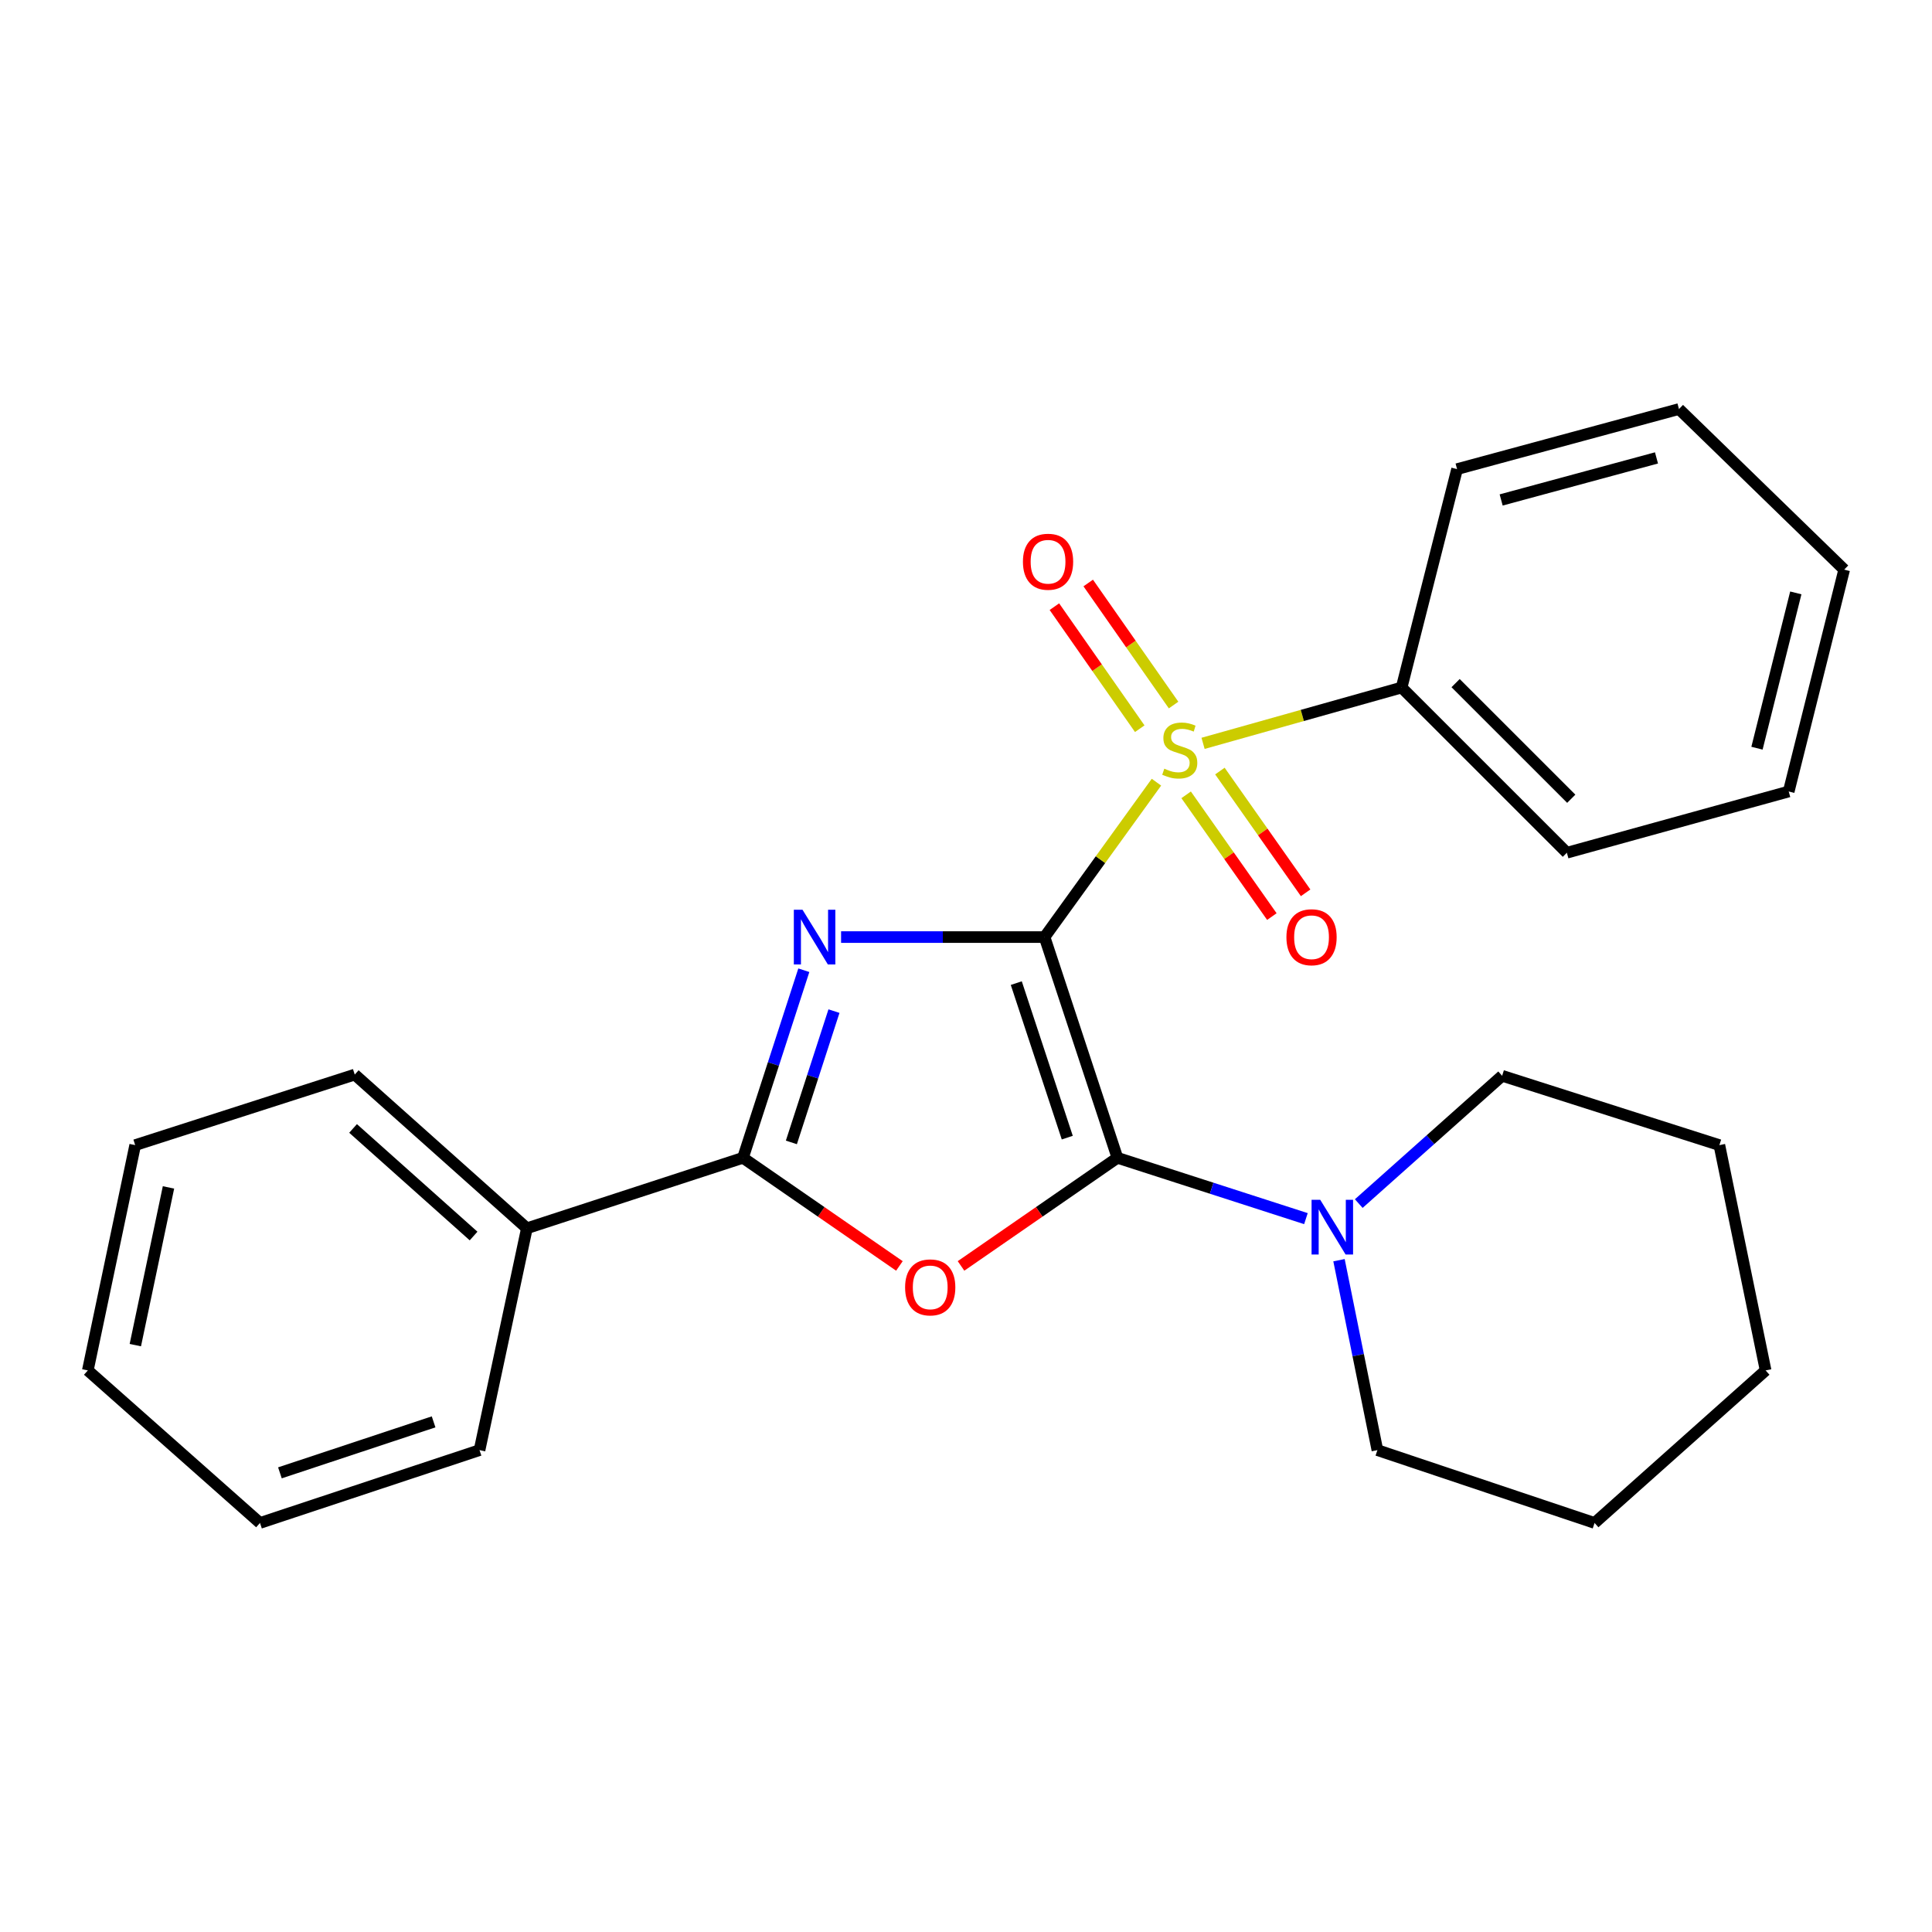 <?xml version='1.0' encoding='iso-8859-1'?>
<svg version='1.1' baseProfile='full'
              xmlns='http://www.w3.org/2000/svg'
                      xmlns:rdkit='http://www.rdkit.org/xml'
                      xmlns:xlink='http://www.w3.org/1999/xlink'
                  xml:space='preserve'
width='1000px' height='1000px' viewBox='0 0 1000 1000'>
<!-- END OF HEADER -->
<rect style='opacity:1.0;fill:#FFFFFF;stroke:none' width='1000' height='1000' x='0' y='0'> </rect>
<path class='bond-0' d='M 540.664,485.029 L 488.004,485.029' style='fill:none;fill-rule:evenodd;stroke:#000000;stroke-width:6px;stroke-linecap:butt;stroke-linejoin:miter;stroke-opacity:1' />
<path class='bond-0' d='M 488.004,485.029 L 435.344,485.029' style='fill:none;fill-rule:evenodd;stroke:#0000FF;stroke-width:6px;stroke-linecap:butt;stroke-linejoin:miter;stroke-opacity:1' />
<path class='bond-1' d='M 540.664,485.029 L 578.372,599.279' style='fill:none;fill-rule:evenodd;stroke:#000000;stroke-width:6px;stroke-linecap:butt;stroke-linejoin:miter;stroke-opacity:1' />
<path class='bond-1' d='M 526.026,508.864 L 552.421,588.84' style='fill:none;fill-rule:evenodd;stroke:#000000;stroke-width:6px;stroke-linecap:butt;stroke-linejoin:miter;stroke-opacity:1' />
<path class='bond-2' d='M 540.664,485.029 L 569.619,444.942' style='fill:none;fill-rule:evenodd;stroke:#000000;stroke-width:6px;stroke-linecap:butt;stroke-linejoin:miter;stroke-opacity:1' />
<path class='bond-2' d='M 569.619,444.942 L 598.574,404.855' style='fill:none;fill-rule:evenodd;stroke:#CCCC00;stroke-width:6px;stroke-linecap:butt;stroke-linejoin:miter;stroke-opacity:1' />
<path class='bond-4' d='M 416.06,502.191 L 400.311,550.735' style='fill:none;fill-rule:evenodd;stroke:#0000FF;stroke-width:6px;stroke-linecap:butt;stroke-linejoin:miter;stroke-opacity:1' />
<path class='bond-4' d='M 400.311,550.735 L 384.562,599.279' style='fill:none;fill-rule:evenodd;stroke:#000000;stroke-width:6px;stroke-linecap:butt;stroke-linejoin:miter;stroke-opacity:1' />
<path class='bond-4' d='M 431.663,523.35 L 420.639,557.33' style='fill:none;fill-rule:evenodd;stroke:#0000FF;stroke-width:6px;stroke-linecap:butt;stroke-linejoin:miter;stroke-opacity:1' />
<path class='bond-4' d='M 420.639,557.33 L 409.614,591.311' style='fill:none;fill-rule:evenodd;stroke:#000000;stroke-width:6px;stroke-linecap:butt;stroke-linejoin:miter;stroke-opacity:1' />
<path class='bond-3' d='M 578.372,599.279 L 537.898,627.261' style='fill:none;fill-rule:evenodd;stroke:#000000;stroke-width:6px;stroke-linecap:butt;stroke-linejoin:miter;stroke-opacity:1' />
<path class='bond-3' d='M 537.898,627.261 L 497.423,655.242' style='fill:none;fill-rule:evenodd;stroke:#FF0000;stroke-width:6px;stroke-linecap:butt;stroke-linejoin:miter;stroke-opacity:1' />
<path class='bond-5' d='M 578.372,599.279 L 627.158,615.021' style='fill:none;fill-rule:evenodd;stroke:#000000;stroke-width:6px;stroke-linecap:butt;stroke-linejoin:miter;stroke-opacity:1' />
<path class='bond-5' d='M 627.158,615.021 L 675.945,630.762' style='fill:none;fill-rule:evenodd;stroke:#0000FF;stroke-width:6px;stroke-linecap:butt;stroke-linejoin:miter;stroke-opacity:1' />
<path class='bond-6' d='M 607.443,364.93 L 585.353,333.345' style='fill:none;fill-rule:evenodd;stroke:#CCCC00;stroke-width:6px;stroke-linecap:butt;stroke-linejoin:miter;stroke-opacity:1' />
<path class='bond-6' d='M 585.353,333.345 L 563.263,301.761' style='fill:none;fill-rule:evenodd;stroke:#FF0000;stroke-width:6px;stroke-linecap:butt;stroke-linejoin:miter;stroke-opacity:1' />
<path class='bond-6' d='M 589.93,377.178 L 567.84,345.594' style='fill:none;fill-rule:evenodd;stroke:#CCCC00;stroke-width:6px;stroke-linecap:butt;stroke-linejoin:miter;stroke-opacity:1' />
<path class='bond-6' d='M 567.84,345.594 L 545.75,314.009' style='fill:none;fill-rule:evenodd;stroke:#FF0000;stroke-width:6px;stroke-linecap:butt;stroke-linejoin:miter;stroke-opacity:1' />
<path class='bond-7' d='M 613.946,411.403 L 636.13,442.912' style='fill:none;fill-rule:evenodd;stroke:#CCCC00;stroke-width:6px;stroke-linecap:butt;stroke-linejoin:miter;stroke-opacity:1' />
<path class='bond-7' d='M 636.13,442.912 L 658.314,474.421' style='fill:none;fill-rule:evenodd;stroke:#FF0000;stroke-width:6px;stroke-linecap:butt;stroke-linejoin:miter;stroke-opacity:1' />
<path class='bond-7' d='M 631.421,399.1 L 653.604,430.609' style='fill:none;fill-rule:evenodd;stroke:#CCCC00;stroke-width:6px;stroke-linecap:butt;stroke-linejoin:miter;stroke-opacity:1' />
<path class='bond-7' d='M 653.604,430.609 L 675.788,462.118' style='fill:none;fill-rule:evenodd;stroke:#FF0000;stroke-width:6px;stroke-linecap:butt;stroke-linejoin:miter;stroke-opacity:1' />
<path class='bond-8' d='M 622.704,384.757 L 674.089,370.311' style='fill:none;fill-rule:evenodd;stroke:#CCCC00;stroke-width:6px;stroke-linecap:butt;stroke-linejoin:miter;stroke-opacity:1' />
<path class='bond-8' d='M 674.089,370.311 L 725.474,355.866' style='fill:none;fill-rule:evenodd;stroke:#000000;stroke-width:6px;stroke-linecap:butt;stroke-linejoin:miter;stroke-opacity:1' />
<path class='bond-25' d='M 465.533,655.244 L 425.048,627.262' style='fill:none;fill-rule:evenodd;stroke:#FF0000;stroke-width:6px;stroke-linecap:butt;stroke-linejoin:miter;stroke-opacity:1' />
<path class='bond-25' d='M 425.048,627.262 L 384.562,599.279' style='fill:none;fill-rule:evenodd;stroke:#000000;stroke-width:6px;stroke-linecap:butt;stroke-linejoin:miter;stroke-opacity:1' />
<path class='bond-9' d='M 384.562,599.279 L 272.721,635.752' style='fill:none;fill-rule:evenodd;stroke:#000000;stroke-width:6px;stroke-linecap:butt;stroke-linejoin:miter;stroke-opacity:1' />
<path class='bond-10' d='M 693.064,652.274 L 703,701.429' style='fill:none;fill-rule:evenodd;stroke:#0000FF;stroke-width:6px;stroke-linecap:butt;stroke-linejoin:miter;stroke-opacity:1' />
<path class='bond-10' d='M 703,701.429 L 712.936,750.585' style='fill:none;fill-rule:evenodd;stroke:#000000;stroke-width:6px;stroke-linecap:butt;stroke-linejoin:miter;stroke-opacity:1' />
<path class='bond-11' d='M 703.29,622.973 L 740.395,589.898' style='fill:none;fill-rule:evenodd;stroke:#0000FF;stroke-width:6px;stroke-linecap:butt;stroke-linejoin:miter;stroke-opacity:1' />
<path class='bond-11' d='M 740.395,589.898 L 777.5,556.823' style='fill:none;fill-rule:evenodd;stroke:#000000;stroke-width:6px;stroke-linecap:butt;stroke-linejoin:miter;stroke-opacity:1' />
<path class='bond-12' d='M 725.474,355.866 L 811.005,441.373' style='fill:none;fill-rule:evenodd;stroke:#000000;stroke-width:6px;stroke-linecap:butt;stroke-linejoin:miter;stroke-opacity:1' />
<path class='bond-12' d='M 753.413,353.578 L 813.285,413.433' style='fill:none;fill-rule:evenodd;stroke:#000000;stroke-width:6px;stroke-linecap:butt;stroke-linejoin:miter;stroke-opacity:1' />
<path class='bond-13' d='M 725.474,355.866 L 754.182,242.814' style='fill:none;fill-rule:evenodd;stroke:#000000;stroke-width:6px;stroke-linecap:butt;stroke-linejoin:miter;stroke-opacity:1' />
<path class='bond-14' d='M 272.721,635.752 L 183.617,556.205' style='fill:none;fill-rule:evenodd;stroke:#000000;stroke-width:6px;stroke-linecap:butt;stroke-linejoin:miter;stroke-opacity:1' />
<path class='bond-14' d='M 245.123,639.762 L 182.75,584.08' style='fill:none;fill-rule:evenodd;stroke:#000000;stroke-width:6px;stroke-linecap:butt;stroke-linejoin:miter;stroke-opacity:1' />
<path class='bond-15' d='M 272.721,635.752 L 248.204,750.585' style='fill:none;fill-rule:evenodd;stroke:#000000;stroke-width:6px;stroke-linecap:butt;stroke-linejoin:miter;stroke-opacity:1' />
<path class='bond-17' d='M 712.936,750.585 L 825.347,788.28' style='fill:none;fill-rule:evenodd;stroke:#000000;stroke-width:6px;stroke-linecap:butt;stroke-linejoin:miter;stroke-opacity:1' />
<path class='bond-16' d='M 777.5,556.823 L 889.946,592.714' style='fill:none;fill-rule:evenodd;stroke:#000000;stroke-width:6px;stroke-linecap:butt;stroke-linejoin:miter;stroke-opacity:1' />
<path class='bond-21' d='M 811.005,441.373 L 925.837,409.673' style='fill:none;fill-rule:evenodd;stroke:#000000;stroke-width:6px;stroke-linecap:butt;stroke-linejoin:miter;stroke-opacity:1' />
<path class='bond-18' d='M 754.182,242.814 L 869.038,211.72' style='fill:none;fill-rule:evenodd;stroke:#000000;stroke-width:6px;stroke-linecap:butt;stroke-linejoin:miter;stroke-opacity:1' />
<path class='bond-18' d='M 776.995,258.778 L 857.395,237.012' style='fill:none;fill-rule:evenodd;stroke:#000000;stroke-width:6px;stroke-linecap:butt;stroke-linejoin:miter;stroke-opacity:1' />
<path class='bond-19' d='M 183.617,556.205 L 69.972,592.714' style='fill:none;fill-rule:evenodd;stroke:#000000;stroke-width:6px;stroke-linecap:butt;stroke-linejoin:miter;stroke-opacity:1' />
<path class='bond-20' d='M 248.204,750.585 L 134.571,788.28' style='fill:none;fill-rule:evenodd;stroke:#000000;stroke-width:6px;stroke-linecap:butt;stroke-linejoin:miter;stroke-opacity:1' />
<path class='bond-20' d='M 224.43,735.955 L 144.887,762.342' style='fill:none;fill-rule:evenodd;stroke:#000000;stroke-width:6px;stroke-linecap:butt;stroke-linejoin:miter;stroke-opacity:1' />
<path class='bond-22' d='M 889.946,592.714 L 913.882,709.327' style='fill:none;fill-rule:evenodd;stroke:#000000;stroke-width:6px;stroke-linecap:butt;stroke-linejoin:miter;stroke-opacity:1' />
<path class='bond-27' d='M 825.347,788.28 L 913.882,709.327' style='fill:none;fill-rule:evenodd;stroke:#000000;stroke-width:6px;stroke-linecap:butt;stroke-linejoin:miter;stroke-opacity:1' />
<path class='bond-23' d='M 869.038,211.72 L 954.545,294.84' style='fill:none;fill-rule:evenodd;stroke:#000000;stroke-width:6px;stroke-linecap:butt;stroke-linejoin:miter;stroke-opacity:1' />
<path class='bond-28' d='M 69.972,592.714 L 45.455,709.327' style='fill:none;fill-rule:evenodd;stroke:#000000;stroke-width:6px;stroke-linecap:butt;stroke-linejoin:miter;stroke-opacity:1' />
<path class='bond-28' d='M 87.208,614.603 L 70.046,696.232' style='fill:none;fill-rule:evenodd;stroke:#000000;stroke-width:6px;stroke-linecap:butt;stroke-linejoin:miter;stroke-opacity:1' />
<path class='bond-24' d='M 134.571,788.28 L 45.455,709.327' style='fill:none;fill-rule:evenodd;stroke:#000000;stroke-width:6px;stroke-linecap:butt;stroke-linejoin:miter;stroke-opacity:1' />
<path class='bond-26' d='M 925.837,409.673 L 954.545,294.84' style='fill:none;fill-rule:evenodd;stroke:#000000;stroke-width:6px;stroke-linecap:butt;stroke-linejoin:miter;stroke-opacity:1' />
<path class='bond-26' d='M 909.411,387.265 L 929.506,306.882' style='fill:none;fill-rule:evenodd;stroke:#000000;stroke-width:6px;stroke-linecap:butt;stroke-linejoin:miter;stroke-opacity:1' />
<path  class='atom-1' d='M 415.368 470.869
L 424.648 485.869
Q 425.568 487.349, 427.048 490.029
Q 428.528 492.709, 428.608 492.869
L 428.608 470.869
L 432.368 470.869
L 432.368 499.189
L 428.488 499.189
L 418.528 482.789
Q 417.368 480.869, 416.128 478.669
Q 414.928 476.469, 414.568 475.789
L 414.568 499.189
L 410.888 499.189
L 410.888 470.869
L 415.368 470.869
' fill='#0000FF'/>
<path  class='atom-3' d='M 602.641 397.868
Q 602.961 397.988, 604.281 398.548
Q 605.601 399.108, 607.041 399.468
Q 608.521 399.788, 609.961 399.788
Q 612.641 399.788, 614.201 398.508
Q 615.761 397.188, 615.761 394.908
Q 615.761 393.348, 614.961 392.388
Q 614.201 391.428, 613.001 390.908
Q 611.801 390.388, 609.801 389.788
Q 607.281 389.028, 605.761 388.308
Q 604.281 387.588, 603.201 386.068
Q 602.161 384.548, 602.161 381.988
Q 602.161 378.428, 604.561 376.228
Q 607.001 374.028, 611.801 374.028
Q 615.081 374.028, 618.801 375.588
L 617.881 378.668
Q 614.481 377.268, 611.921 377.268
Q 609.161 377.268, 607.641 378.428
Q 606.121 379.548, 606.161 381.508
Q 606.161 383.028, 606.921 383.948
Q 607.721 384.868, 608.841 385.388
Q 610.001 385.908, 611.921 386.508
Q 614.481 387.308, 616.001 388.108
Q 617.521 388.908, 618.601 390.548
Q 619.721 392.148, 619.721 394.908
Q 619.721 398.828, 617.081 400.948
Q 614.481 403.028, 610.121 403.028
Q 607.601 403.028, 605.681 402.468
Q 603.801 401.948, 601.561 401.028
L 602.641 397.868
' fill='#CCCC00'/>
<path  class='atom-4' d='M 468.479 666.345
Q 468.479 659.545, 471.839 655.745
Q 475.199 651.945, 481.479 651.945
Q 487.759 651.945, 491.119 655.745
Q 494.479 659.545, 494.479 666.345
Q 494.479 673.225, 491.079 677.145
Q 487.679 681.025, 481.479 681.025
Q 475.239 681.025, 471.839 677.145
Q 468.479 673.265, 468.479 666.345
M 481.479 677.825
Q 485.799 677.825, 488.119 674.945
Q 490.479 672.025, 490.479 666.345
Q 490.479 660.785, 488.119 657.985
Q 485.799 655.145, 481.479 655.145
Q 477.159 655.145, 474.799 657.945
Q 472.479 660.745, 472.479 666.345
Q 472.479 672.065, 474.799 674.945
Q 477.159 677.825, 481.479 677.825
' fill='#FF0000'/>
<path  class='atom-6' d='M 683.347 621.01
L 692.627 636.01
Q 693.547 637.49, 695.027 640.17
Q 696.507 642.85, 696.587 643.01
L 696.587 621.01
L 700.347 621.01
L 700.347 649.33
L 696.467 649.33
L 686.507 632.93
Q 685.347 631.01, 684.107 628.81
Q 682.907 626.61, 682.547 625.93
L 682.547 649.33
L 678.867 649.33
L 678.867 621.01
L 683.347 621.01
' fill='#0000FF'/>
<path  class='atom-7' d='M 529.469 290.753
Q 529.469 283.953, 532.829 280.153
Q 536.189 276.353, 542.469 276.353
Q 548.749 276.353, 552.109 280.153
Q 555.469 283.953, 555.469 290.753
Q 555.469 297.633, 552.069 301.553
Q 548.669 305.433, 542.469 305.433
Q 536.229 305.433, 532.829 301.553
Q 529.469 297.673, 529.469 290.753
M 542.469 302.233
Q 546.789 302.233, 549.109 299.353
Q 551.469 296.433, 551.469 290.753
Q 551.469 285.193, 549.109 282.393
Q 546.789 279.553, 542.469 279.553
Q 538.149 279.553, 535.789 282.353
Q 533.469 285.153, 533.469 290.753
Q 533.469 296.473, 535.789 299.353
Q 538.149 302.233, 542.469 302.233
' fill='#FF0000'/>
<path  class='atom-8' d='M 665.85 485.109
Q 665.85 478.309, 669.21 474.509
Q 672.57 470.709, 678.85 470.709
Q 685.13 470.709, 688.49 474.509
Q 691.85 478.309, 691.85 485.109
Q 691.85 491.989, 688.45 495.909
Q 685.05 499.789, 678.85 499.789
Q 672.61 499.789, 669.21 495.909
Q 665.85 492.029, 665.85 485.109
M 678.85 496.589
Q 683.17 496.589, 685.49 493.709
Q 687.85 490.789, 687.85 485.109
Q 687.85 479.549, 685.49 476.749
Q 683.17 473.909, 678.85 473.909
Q 674.53 473.909, 672.17 476.709
Q 669.85 479.509, 669.85 485.109
Q 669.85 490.829, 672.17 493.709
Q 674.53 496.589, 678.85 496.589
' fill='#FF0000'/>
</svg>
